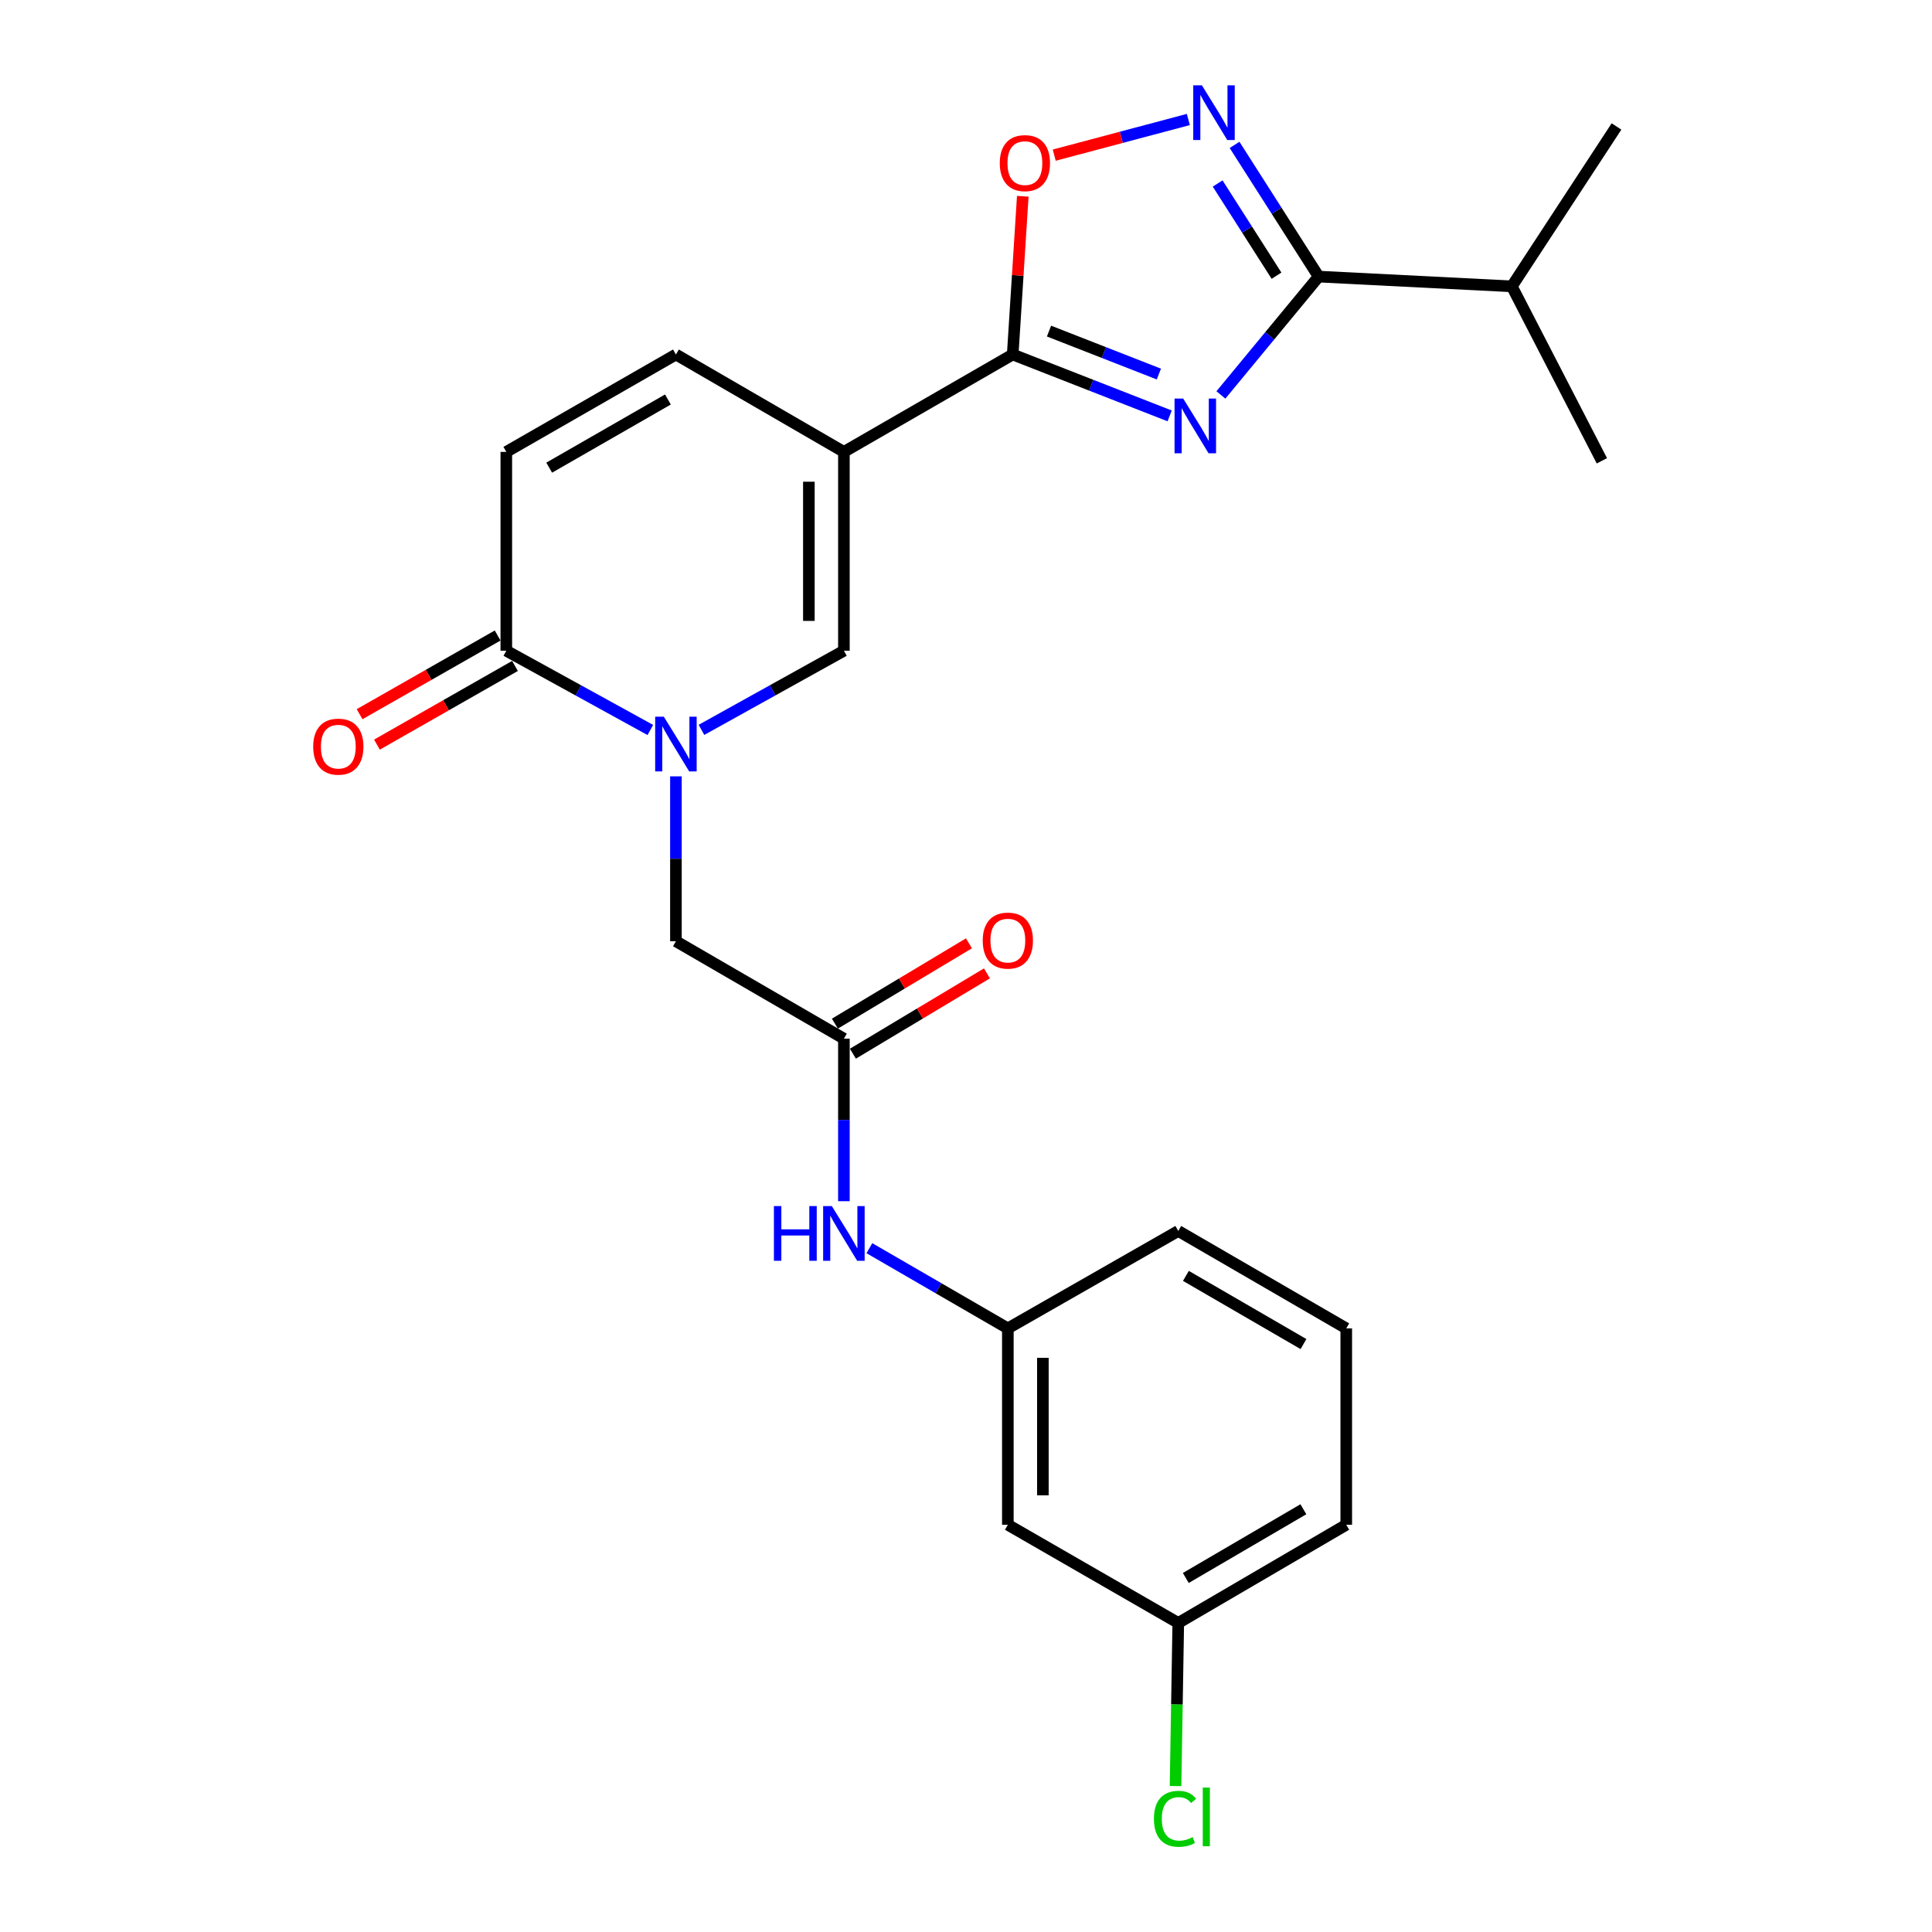 <?xml version='1.0' encoding='iso-8859-1'?>
<svg version='1.1' baseProfile='full'
              xmlns='http://www.w3.org/2000/svg'
                      xmlns:rdkit='http://www.rdkit.org/xml'
                      xmlns:xlink='http://www.w3.org/1999/xlink'
                  xml:space='preserve'
width='1000px' height='1000px' viewBox='0 0 1000 1000'>
<!-- END OF HEADER -->
<rect style='opacity:1.0;fill:#FFFFFF;stroke:none' width='1000' height='1000' x='0' y='0'> </rect>
<path class='bond-1' d='M 605.41,215.265 L 564.793,199.377' style='fill:none;fill-rule:evenodd;stroke:#0000FF;stroke-width:6px;stroke-linecap:butt;stroke-linejoin:miter;stroke-opacity:1' />
<path class='bond-1' d='M 564.793,199.377 L 524.177,183.489' style='fill:none;fill-rule:evenodd;stroke:#000000;stroke-width:6px;stroke-linecap:butt;stroke-linejoin:miter;stroke-opacity:1' />
<path class='bond-1' d='M 599.83,193.613 L 571.399,182.491' style='fill:none;fill-rule:evenodd;stroke:#0000FF;stroke-width:6px;stroke-linecap:butt;stroke-linejoin:miter;stroke-opacity:1' />
<path class='bond-1' d='M 571.399,182.491 L 542.968,171.369' style='fill:none;fill-rule:evenodd;stroke:#000000;stroke-width:6px;stroke-linecap:butt;stroke-linejoin:miter;stroke-opacity:1' />
<path class='bond-3' d='M 631.933,204.422 L 657.233,173.794' style='fill:none;fill-rule:evenodd;stroke:#0000FF;stroke-width:6px;stroke-linecap:butt;stroke-linejoin:miter;stroke-opacity:1' />
<path class='bond-3' d='M 657.233,173.794 L 682.532,143.165' style='fill:none;fill-rule:evenodd;stroke:#000000;stroke-width:6px;stroke-linecap:butt;stroke-linejoin:miter;stroke-opacity:1' />
<path class='bond-0' d='M 436.8,233.897 L 524.177,183.489' style='fill:none;fill-rule:evenodd;stroke:#000000;stroke-width:6px;stroke-linecap:butt;stroke-linejoin:miter;stroke-opacity:1' />
<path class='bond-5' d='M 436.8,233.897 L 436.8,336.818' style='fill:none;fill-rule:evenodd;stroke:#000000;stroke-width:6px;stroke-linecap:butt;stroke-linejoin:miter;stroke-opacity:1' />
<path class='bond-5' d='M 418.668,249.335 L 418.668,321.38' style='fill:none;fill-rule:evenodd;stroke:#000000;stroke-width:6px;stroke-linecap:butt;stroke-linejoin:miter;stroke-opacity:1' />
<path class='bond-8' d='M 436.8,233.897 L 349.856,183.489' style='fill:none;fill-rule:evenodd;stroke:#000000;stroke-width:6px;stroke-linecap:butt;stroke-linejoin:miter;stroke-opacity:1' />
<path class='bond-7' d='M 524.177,183.489 L 526.782,142.539' style='fill:none;fill-rule:evenodd;stroke:#000000;stroke-width:6px;stroke-linecap:butt;stroke-linejoin:miter;stroke-opacity:1' />
<path class='bond-7' d='M 526.782,142.539 L 529.387,101.59' style='fill:none;fill-rule:evenodd;stroke:#FF0000;stroke-width:6px;stroke-linecap:butt;stroke-linejoin:miter;stroke-opacity:1' />
<path class='bond-2' d='M 363.082,377.78 L 399.941,357.299' style='fill:none;fill-rule:evenodd;stroke:#0000FF;stroke-width:6px;stroke-linecap:butt;stroke-linejoin:miter;stroke-opacity:1' />
<path class='bond-2' d='M 399.941,357.299 L 436.8,336.818' style='fill:none;fill-rule:evenodd;stroke:#000000;stroke-width:6px;stroke-linecap:butt;stroke-linejoin:miter;stroke-opacity:1' />
<path class='bond-11' d='M 349.856,401.841 L 349.856,444.513' style='fill:none;fill-rule:evenodd;stroke:#0000FF;stroke-width:6px;stroke-linecap:butt;stroke-linejoin:miter;stroke-opacity:1' />
<path class='bond-11' d='M 349.856,444.513 L 349.856,487.184' style='fill:none;fill-rule:evenodd;stroke:#000000;stroke-width:6px;stroke-linecap:butt;stroke-linejoin:miter;stroke-opacity:1' />
<path class='bond-26' d='M 336.611,377.841 L 299.338,357.329' style='fill:none;fill-rule:evenodd;stroke:#0000FF;stroke-width:6px;stroke-linecap:butt;stroke-linejoin:miter;stroke-opacity:1' />
<path class='bond-26' d='M 299.338,357.329 L 262.066,336.818' style='fill:none;fill-rule:evenodd;stroke:#000000;stroke-width:6px;stroke-linecap:butt;stroke-linejoin:miter;stroke-opacity:1' />
<path class='bond-4' d='M 682.532,143.165 L 660.769,109.079' style='fill:none;fill-rule:evenodd;stroke:#000000;stroke-width:6px;stroke-linecap:butt;stroke-linejoin:miter;stroke-opacity:1' />
<path class='bond-4' d='M 660.769,109.079 L 639.005,74.993' style='fill:none;fill-rule:evenodd;stroke:#0000FF;stroke-width:6px;stroke-linecap:butt;stroke-linejoin:miter;stroke-opacity:1' />
<path class='bond-4' d='M 660.721,142.697 L 645.486,118.837' style='fill:none;fill-rule:evenodd;stroke:#000000;stroke-width:6px;stroke-linecap:butt;stroke-linejoin:miter;stroke-opacity:1' />
<path class='bond-4' d='M 645.486,118.837 L 630.251,94.977' style='fill:none;fill-rule:evenodd;stroke:#0000FF;stroke-width:6px;stroke-linecap:butt;stroke-linejoin:miter;stroke-opacity:1' />
<path class='bond-17' d='M 682.532,143.165 L 782.522,148.212' style='fill:none;fill-rule:evenodd;stroke:#000000;stroke-width:6px;stroke-linecap:butt;stroke-linejoin:miter;stroke-opacity:1' />
<path class='bond-25' d='M 615.085,61.846 L 580.379,71.076' style='fill:none;fill-rule:evenodd;stroke:#0000FF;stroke-width:6px;stroke-linecap:butt;stroke-linejoin:miter;stroke-opacity:1' />
<path class='bond-25' d='M 580.379,71.076 L 545.672,80.307' style='fill:none;fill-rule:evenodd;stroke:#FF0000;stroke-width:6px;stroke-linecap:butt;stroke-linejoin:miter;stroke-opacity:1' />
<path class='bond-6' d='M 262.066,336.818 L 262.066,233.897' style='fill:none;fill-rule:evenodd;stroke:#000000;stroke-width:6px;stroke-linecap:butt;stroke-linejoin:miter;stroke-opacity:1' />
<path class='bond-13' d='M 257.576,328.941 L 221.85,349.304' style='fill:none;fill-rule:evenodd;stroke:#000000;stroke-width:6px;stroke-linecap:butt;stroke-linejoin:miter;stroke-opacity:1' />
<path class='bond-13' d='M 221.85,349.304 L 186.124,369.667' style='fill:none;fill-rule:evenodd;stroke:#FF0000;stroke-width:6px;stroke-linecap:butt;stroke-linejoin:miter;stroke-opacity:1' />
<path class='bond-13' d='M 266.555,344.694 L 230.829,365.057' style='fill:none;fill-rule:evenodd;stroke:#000000;stroke-width:6px;stroke-linecap:butt;stroke-linejoin:miter;stroke-opacity:1' />
<path class='bond-13' d='M 230.829,365.057 L 195.103,385.42' style='fill:none;fill-rule:evenodd;stroke:#FF0000;stroke-width:6px;stroke-linecap:butt;stroke-linejoin:miter;stroke-opacity:1' />
<path class='bond-9' d='M 349.856,183.489 L 262.066,233.897' style='fill:none;fill-rule:evenodd;stroke:#000000;stroke-width:6px;stroke-linecap:butt;stroke-linejoin:miter;stroke-opacity:1' />
<path class='bond-9' d='M 345.716,206.775 L 284.263,242.06' style='fill:none;fill-rule:evenodd;stroke:#000000;stroke-width:6px;stroke-linecap:butt;stroke-linejoin:miter;stroke-opacity:1' />
<path class='bond-10' d='M 436.8,537.612 L 349.856,487.184' style='fill:none;fill-rule:evenodd;stroke:#000000;stroke-width:6px;stroke-linecap:butt;stroke-linejoin:miter;stroke-opacity:1' />
<path class='bond-12' d='M 436.8,537.612 L 436.8,579.675' style='fill:none;fill-rule:evenodd;stroke:#000000;stroke-width:6px;stroke-linecap:butt;stroke-linejoin:miter;stroke-opacity:1' />
<path class='bond-12' d='M 436.8,579.675 L 436.8,621.737' style='fill:none;fill-rule:evenodd;stroke:#0000FF;stroke-width:6px;stroke-linecap:butt;stroke-linejoin:miter;stroke-opacity:1' />
<path class='bond-15' d='M 441.459,545.389 L 476.152,524.604' style='fill:none;fill-rule:evenodd;stroke:#000000;stroke-width:6px;stroke-linecap:butt;stroke-linejoin:miter;stroke-opacity:1' />
<path class='bond-15' d='M 476.152,524.604 L 510.845,503.819' style='fill:none;fill-rule:evenodd;stroke:#FF0000;stroke-width:6px;stroke-linecap:butt;stroke-linejoin:miter;stroke-opacity:1' />
<path class='bond-15' d='M 432.141,529.835 L 466.833,509.05' style='fill:none;fill-rule:evenodd;stroke:#000000;stroke-width:6px;stroke-linecap:butt;stroke-linejoin:miter;stroke-opacity:1' />
<path class='bond-15' d='M 466.833,509.05 L 501.526,488.264' style='fill:none;fill-rule:evenodd;stroke:#FF0000;stroke-width:6px;stroke-linecap:butt;stroke-linejoin:miter;stroke-opacity:1' />
<path class='bond-14' d='M 449.992,646.058 L 485.825,666.812' style='fill:none;fill-rule:evenodd;stroke:#0000FF;stroke-width:6px;stroke-linecap:butt;stroke-linejoin:miter;stroke-opacity:1' />
<path class='bond-14' d='M 485.825,666.812 L 521.659,687.566' style='fill:none;fill-rule:evenodd;stroke:#000000;stroke-width:6px;stroke-linecap:butt;stroke-linejoin:miter;stroke-opacity:1' />
<path class='bond-16' d='M 521.659,687.566 L 521.659,789.217' style='fill:none;fill-rule:evenodd;stroke:#000000;stroke-width:6px;stroke-linecap:butt;stroke-linejoin:miter;stroke-opacity:1' />
<path class='bond-16' d='M 539.791,702.814 L 539.791,773.97' style='fill:none;fill-rule:evenodd;stroke:#000000;stroke-width:6px;stroke-linecap:butt;stroke-linejoin:miter;stroke-opacity:1' />
<path class='bond-21' d='M 521.659,687.566 L 609.872,637.148' style='fill:none;fill-rule:evenodd;stroke:#000000;stroke-width:6px;stroke-linecap:butt;stroke-linejoin:miter;stroke-opacity:1' />
<path class='bond-18' d='M 521.659,789.217 L 609.872,840.038' style='fill:none;fill-rule:evenodd;stroke:#000000;stroke-width:6px;stroke-linecap:butt;stroke-linejoin:miter;stroke-opacity:1' />
<path class='bond-23' d='M 782.522,148.212 L 829.132,238.511' style='fill:none;fill-rule:evenodd;stroke:#000000;stroke-width:6px;stroke-linecap:butt;stroke-linejoin:miter;stroke-opacity:1' />
<path class='bond-24' d='M 782.522,148.212 L 836.697,65.458' style='fill:none;fill-rule:evenodd;stroke:#000000;stroke-width:6px;stroke-linecap:butt;stroke-linejoin:miter;stroke-opacity:1' />
<path class='bond-19' d='M 609.872,840.038 L 609.165,882.249' style='fill:none;fill-rule:evenodd;stroke:#000000;stroke-width:6px;stroke-linecap:butt;stroke-linejoin:miter;stroke-opacity:1' />
<path class='bond-19' d='M 609.165,882.249 L 608.458,924.46' style='fill:none;fill-rule:evenodd;stroke:#00CC00;stroke-width:6px;stroke-linecap:butt;stroke-linejoin:miter;stroke-opacity:1' />
<path class='bond-27' d='M 609.872,840.038 L 696.817,789.217' style='fill:none;fill-rule:evenodd;stroke:#000000;stroke-width:6px;stroke-linecap:butt;stroke-linejoin:miter;stroke-opacity:1' />
<path class='bond-27' d='M 613.764,816.761 L 674.625,781.186' style='fill:none;fill-rule:evenodd;stroke:#000000;stroke-width:6px;stroke-linecap:butt;stroke-linejoin:miter;stroke-opacity:1' />
<path class='bond-20' d='M 696.817,687.566 L 609.872,637.148' style='fill:none;fill-rule:evenodd;stroke:#000000;stroke-width:6px;stroke-linecap:butt;stroke-linejoin:miter;stroke-opacity:1' />
<path class='bond-20' d='M 674.679,695.689 L 613.818,660.397' style='fill:none;fill-rule:evenodd;stroke:#000000;stroke-width:6px;stroke-linecap:butt;stroke-linejoin:miter;stroke-opacity:1' />
<path class='bond-22' d='M 696.817,687.566 L 696.817,789.217' style='fill:none;fill-rule:evenodd;stroke:#000000;stroke-width:6px;stroke-linecap:butt;stroke-linejoin:miter;stroke-opacity:1' />
<path  class='atom-0' d='M 612.427 206.299
L 621.707 221.299
Q 622.627 222.779, 624.107 225.459
Q 625.587 228.139, 625.667 228.299
L 625.667 206.299
L 629.427 206.299
L 629.427 234.619
L 625.547 234.619
L 615.587 218.219
Q 614.427 216.299, 613.187 214.099
Q 611.987 211.899, 611.627 211.219
L 611.627 234.619
L 607.947 234.619
L 607.947 206.299
L 612.427 206.299
' fill='#0000FF'/>
<path  class='atom-3' d='M 343.596 370.97
L 352.876 385.97
Q 353.796 387.45, 355.276 390.13
Q 356.756 392.81, 356.836 392.97
L 356.836 370.97
L 360.596 370.97
L 360.596 399.29
L 356.716 399.29
L 346.756 382.89
Q 345.596 380.97, 344.356 378.77
Q 343.156 376.57, 342.796 375.89
L 342.796 399.29
L 339.116 399.29
L 339.116 370.97
L 343.596 370.97
' fill='#0000FF'/>
<path  class='atom-5' d='M 622.097 44.156
L 631.377 59.156
Q 632.297 60.636, 633.777 63.316
Q 635.257 65.996, 635.337 66.156
L 635.337 44.156
L 639.097 44.156
L 639.097 72.476
L 635.217 72.476
L 625.257 56.076
Q 624.097 54.156, 622.857 51.956
Q 621.657 49.756, 621.297 49.076
L 621.297 72.476
L 617.617 72.476
L 617.617 44.156
L 622.097 44.156
' fill='#0000FF'/>
<path  class='atom-8' d='M 517.483 84.426
Q 517.483 77.626, 520.843 73.826
Q 524.203 70.026, 530.483 70.026
Q 536.763 70.026, 540.123 73.826
Q 543.483 77.626, 543.483 84.426
Q 543.483 91.306, 540.083 95.226
Q 536.683 99.106, 530.483 99.106
Q 524.243 99.106, 520.843 95.226
Q 517.483 91.346, 517.483 84.426
M 530.483 95.906
Q 534.803 95.906, 537.123 93.026
Q 539.483 90.106, 539.483 84.426
Q 539.483 78.866, 537.123 76.066
Q 534.803 73.226, 530.483 73.226
Q 526.163 73.226, 523.803 76.026
Q 521.483 78.826, 521.483 84.426
Q 521.483 90.146, 523.803 93.026
Q 526.163 95.906, 530.483 95.906
' fill='#FF0000'/>
<path  class='atom-13' d='M 400.58 624.257
L 404.42 624.257
L 404.42 636.297
L 418.9 636.297
L 418.9 624.257
L 422.74 624.257
L 422.74 652.577
L 418.9 652.577
L 418.9 639.497
L 404.42 639.497
L 404.42 652.577
L 400.58 652.577
L 400.58 624.257
' fill='#0000FF'/>
<path  class='atom-13' d='M 430.54 624.257
L 439.82 639.257
Q 440.74 640.737, 442.22 643.417
Q 443.7 646.097, 443.78 646.257
L 443.78 624.257
L 447.54 624.257
L 447.54 652.577
L 443.66 652.577
L 433.7 636.177
Q 432.54 634.257, 431.3 632.057
Q 430.1 629.857, 429.74 629.177
L 429.74 652.577
L 426.06 652.577
L 426.06 624.257
L 430.54 624.257
' fill='#0000FF'/>
<path  class='atom-14' d='M 162.111 386.459
Q 162.111 379.659, 165.471 375.859
Q 168.831 372.059, 175.111 372.059
Q 181.391 372.059, 184.751 375.859
Q 188.111 379.659, 188.111 386.459
Q 188.111 393.339, 184.711 397.259
Q 181.311 401.139, 175.111 401.139
Q 168.871 401.139, 165.471 397.259
Q 162.111 393.379, 162.111 386.459
M 175.111 397.939
Q 179.431 397.939, 181.751 395.059
Q 184.111 392.139, 184.111 386.459
Q 184.111 380.899, 181.751 378.099
Q 179.431 375.259, 175.111 375.259
Q 170.791 375.259, 168.431 378.059
Q 166.111 380.859, 166.111 386.459
Q 166.111 392.179, 168.431 395.059
Q 170.791 397.939, 175.111 397.939
' fill='#FF0000'/>
<path  class='atom-16' d='M 508.659 486.851
Q 508.659 480.051, 512.019 476.251
Q 515.379 472.451, 521.659 472.451
Q 527.939 472.451, 531.299 476.251
Q 534.659 480.051, 534.659 486.851
Q 534.659 493.731, 531.259 497.651
Q 527.859 501.531, 521.659 501.531
Q 515.419 501.531, 512.019 497.651
Q 508.659 493.771, 508.659 486.851
M 521.659 498.331
Q 525.979 498.331, 528.299 495.451
Q 530.659 492.531, 530.659 486.851
Q 530.659 481.291, 528.299 478.491
Q 525.979 475.651, 521.659 475.651
Q 517.339 475.651, 514.979 478.451
Q 512.659 481.251, 512.659 486.851
Q 512.659 492.571, 514.979 495.451
Q 517.339 498.331, 521.659 498.331
' fill='#FF0000'/>
<path  class='atom-20' d='M 597.27 941.41
Q 597.27 934.37, 600.55 930.69
Q 603.87 926.97, 610.15 926.97
Q 615.99 926.97, 619.11 931.09
L 616.47 933.25
Q 614.19 930.25, 610.15 930.25
Q 605.87 930.25, 603.59 933.13
Q 601.35 935.97, 601.35 941.41
Q 601.35 947.01, 603.67 949.89
Q 606.03 952.77, 610.59 952.77
Q 613.71 952.77, 617.35 950.89
L 618.47 953.89
Q 616.99 954.85, 614.75 955.41
Q 612.51 955.97, 610.03 955.97
Q 603.87 955.97, 600.55 952.21
Q 597.27 948.45, 597.27 941.41
' fill='#00CC00'/>
<path  class='atom-20' d='M 622.55 925.25
L 626.23 925.25
L 626.23 955.61
L 622.55 955.61
L 622.55 925.25
' fill='#00CC00'/>
</svg>

